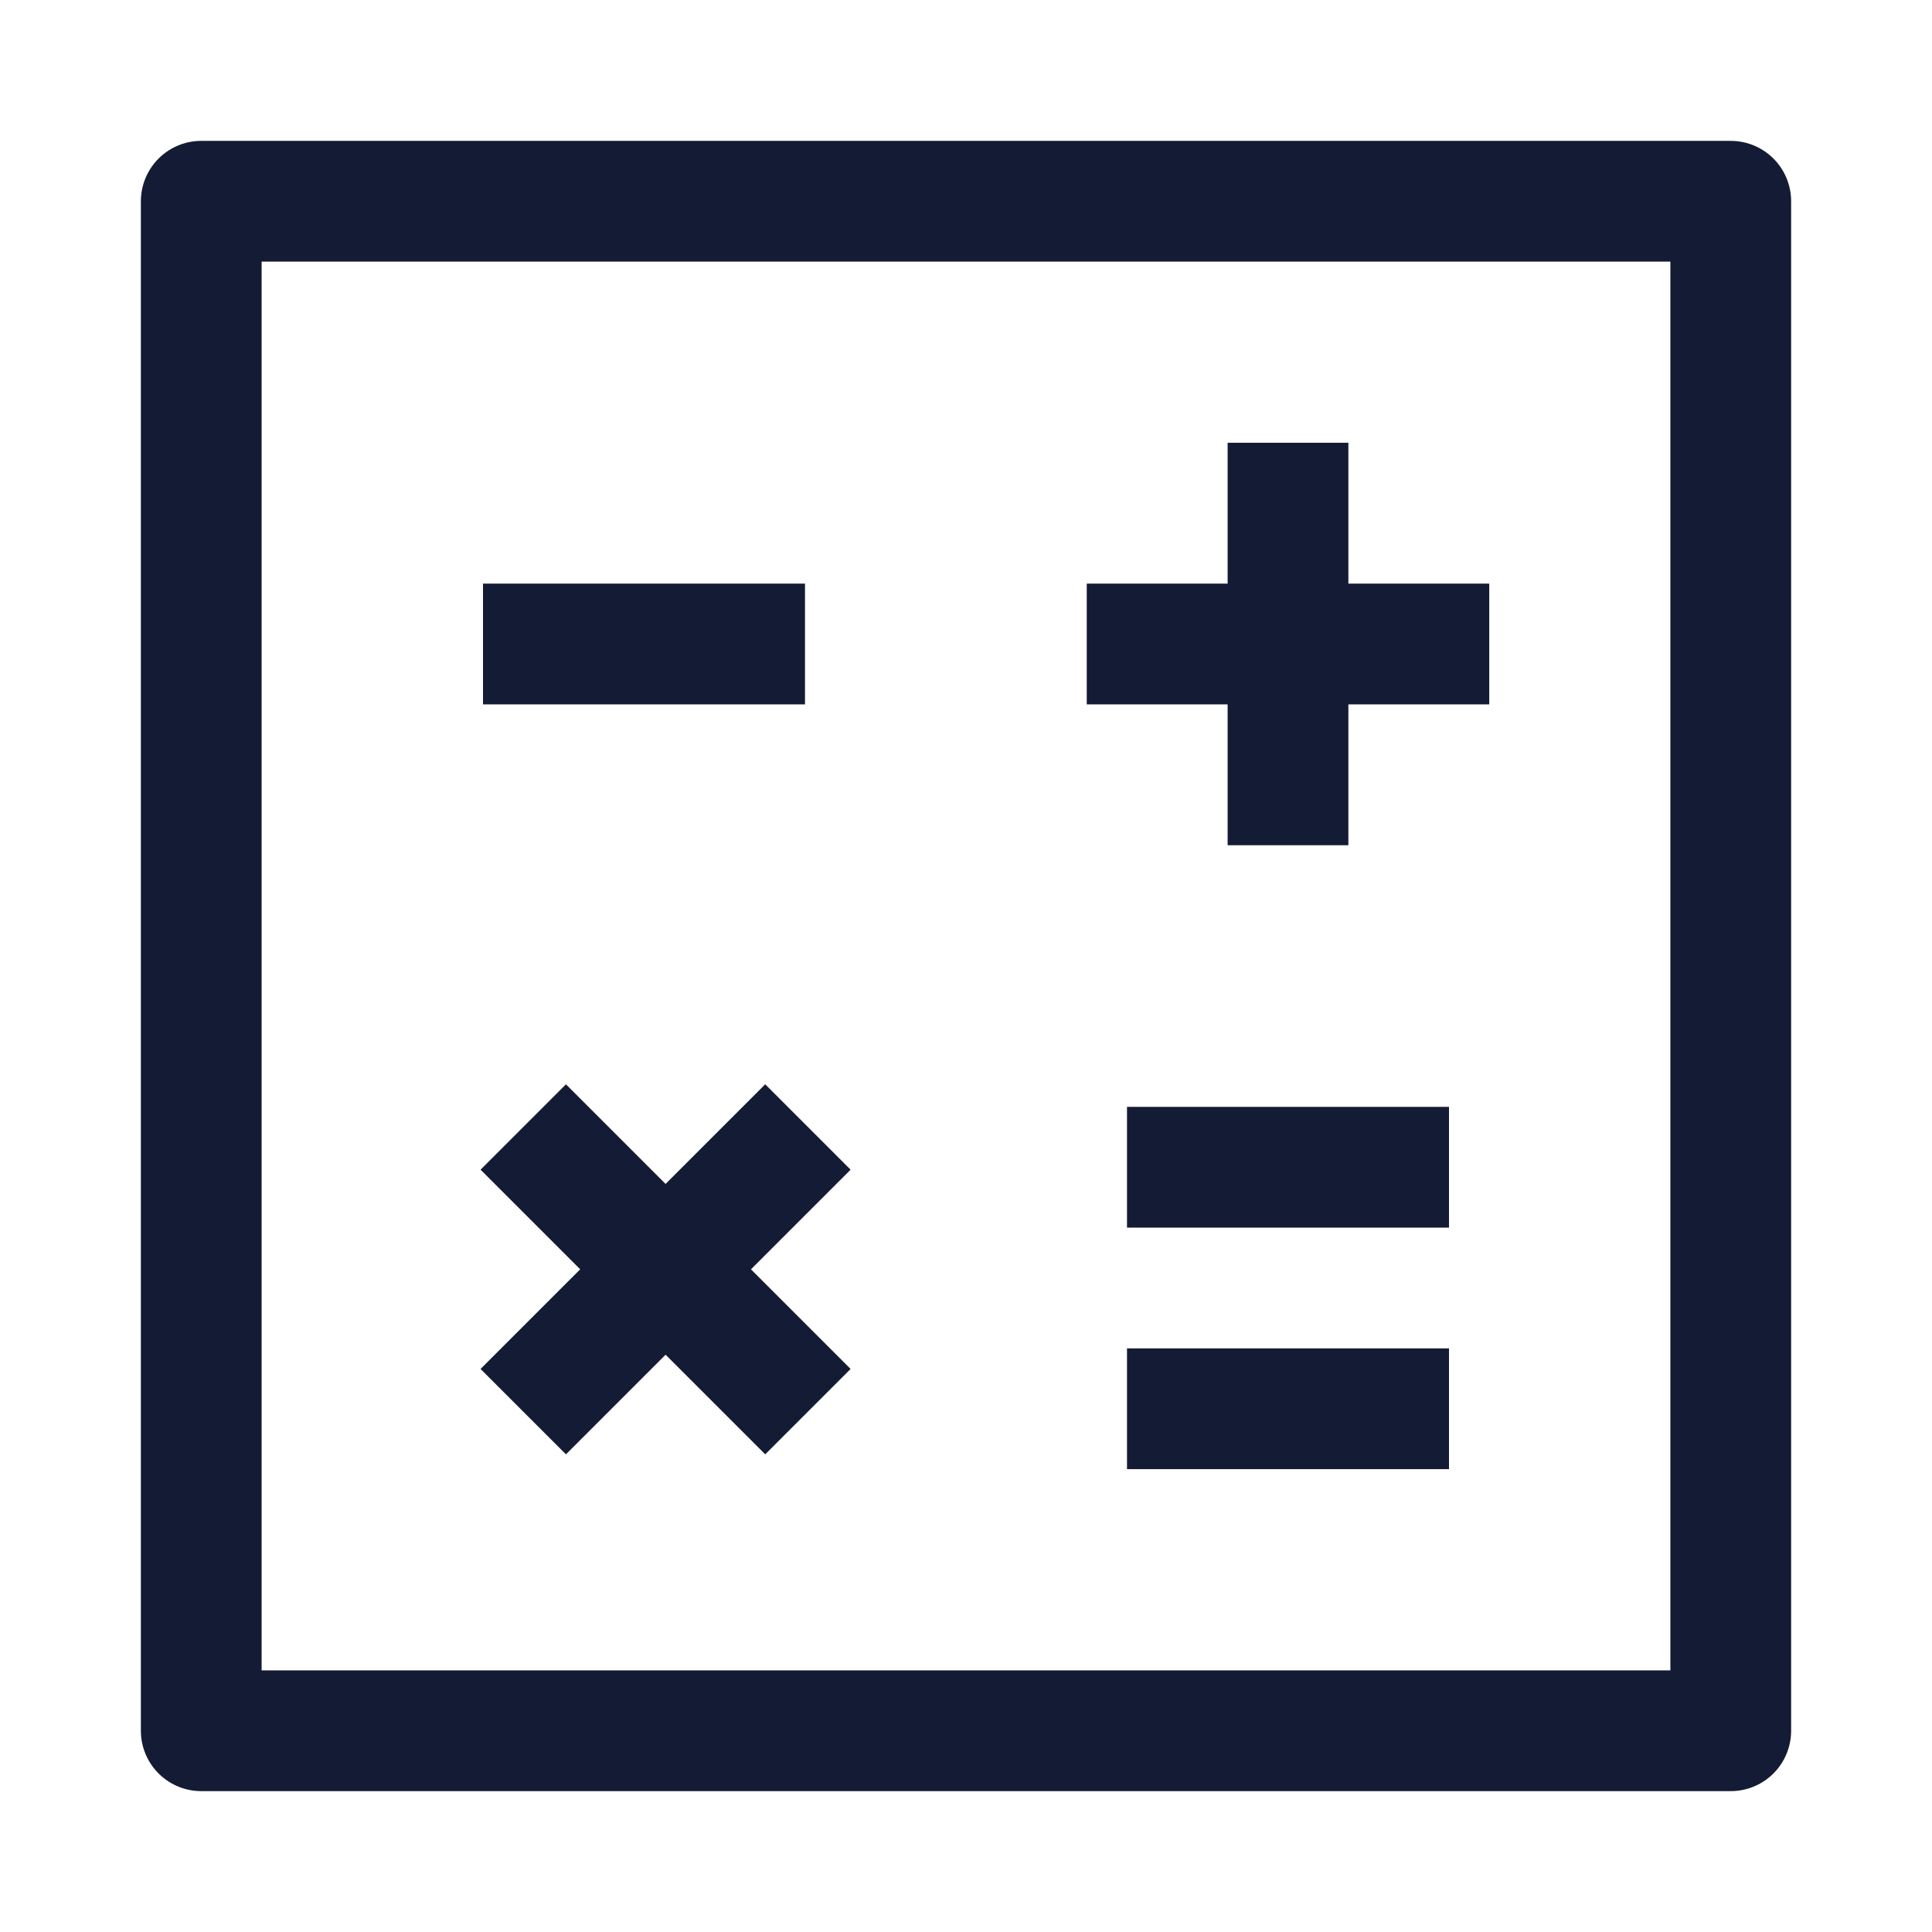 <svg width="24" height="24" viewBox="0 0 24 24" fill="none" xmlns="http://www.w3.org/2000/svg">
<path d="M21.5 2.5H2.5V21.5H21.5V2.5Z" stroke="#141B34" stroke-width="1.5" stroke-linejoin="round"/>
<path d="M18.5 8H13.5M16 5.5V10.5" stroke="#141B34" stroke-width="1.5" stroke-linejoin="round"/>
<path d="M10.036 17.536L6.5 14M10.036 14L6.5 17.536" stroke="#141B34" stroke-width="1.5" stroke-linejoin="round"/>
<path d="M18 17.5H14" stroke="#141B34" stroke-width="1.5" stroke-linejoin="round"/>
<path d="M18 14.5H14" stroke="#141B34" stroke-width="1.5" stroke-linejoin="round"/>
<path d="M10 8H6" stroke="#141B34" stroke-width="1.5" stroke-linejoin="round"/>
</svg>
